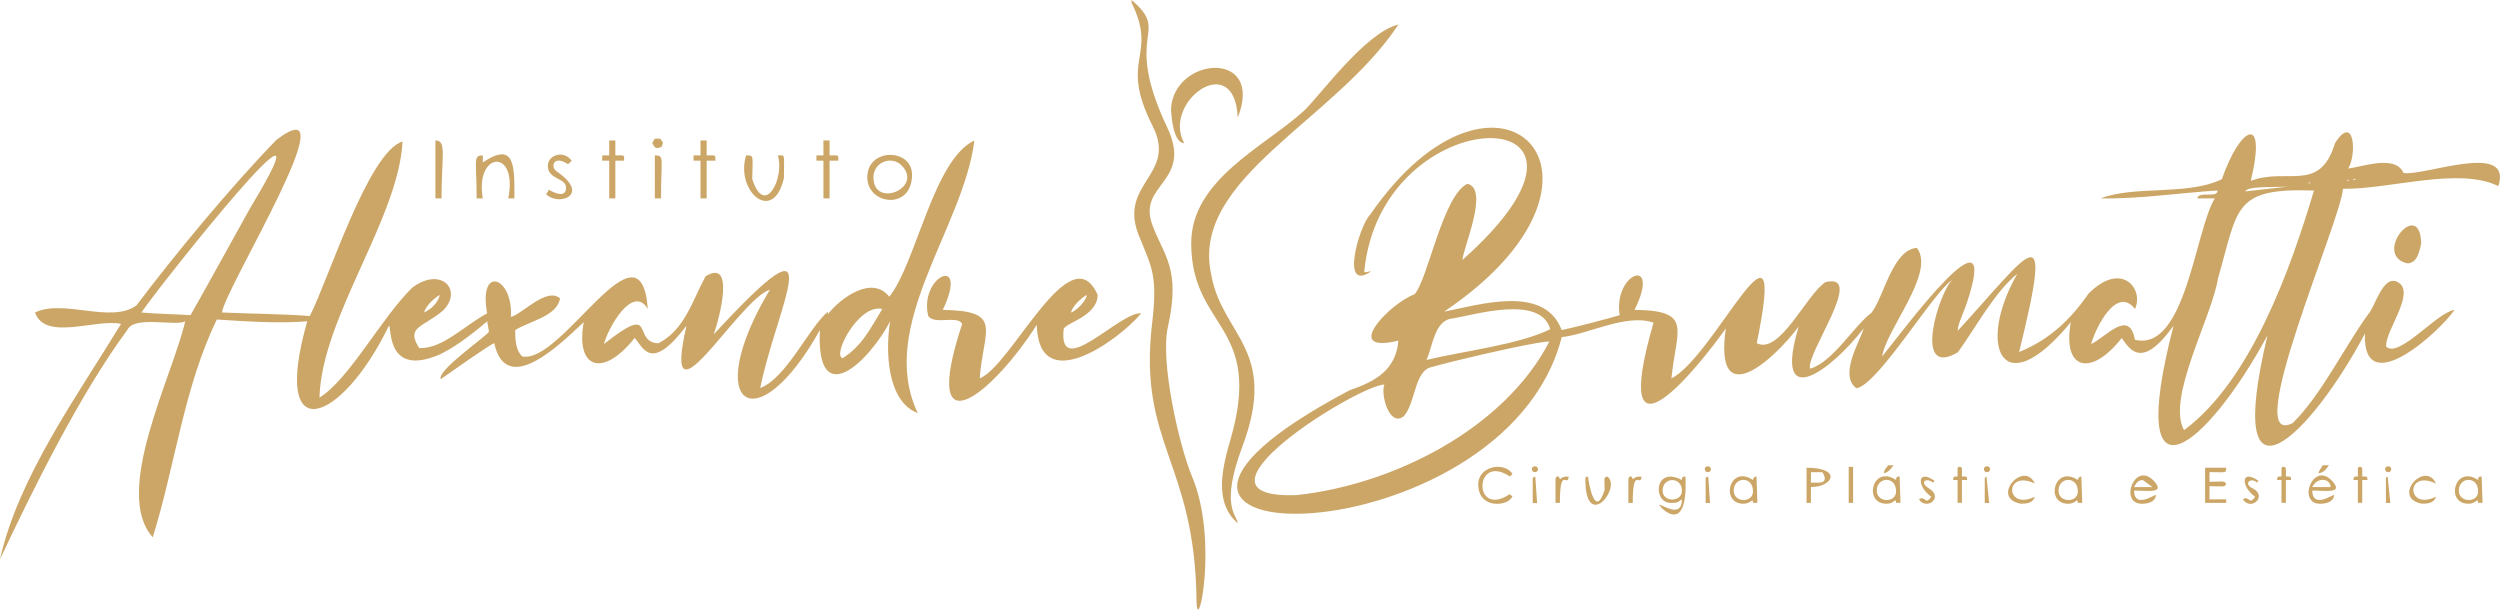 <svg xmlns="http://www.w3.org/2000/svg" id="Camada_1" viewBox="0 0 786.86 191.86"><defs><style>.cls-1{fill:#cca666;fill-rule:evenodd;}</style></defs><path class="cls-1" d="M408.09,155.83c-38.52,1.4,18.85-34.38,27.63-34.81-1.26,3.16,1.64,13.61,6.11,9.97,3.75-4.09,3.31-14.47,8.84-15.47,3.96-1.25,32.37-8.04,36.99-8.04-14.3,27.63-49.38,45.14-79.57,48.35h0Zm305.58-50.84l.08,.09s-.1-.06-.08-.09Zm-264.7,8.29c1.95-4.03,2.43-12.55,8.22-13.04,6.87-1.12,27.72-7.57,30.74,3.37-9.74,4.85-27.35,6.88-38.96,9.67Zm137.6-9.94h0Zm-43.38,0h0Zm144.22,32.05c-5.61-10.04,8.75-35.49,10.71-47.82,6.42-22.28,4.72-28.48,30.18-27.6-7.24,24.44-19.85,59.89-40.89,75.42Zm19.34-75.15c.23-1.94,12.37-1.14,14.39-1.62l-14.39,1.62Zm19.9-2.76c.29-.29,1.04,.44,.3,.14,0,0-.77,.32-.3-.14Zm12.16-.83c.29-.29,1.04,.44,.3,.14,0,0-.77,.31-.3-.14Zm1.93-.28c.32-.31,1.58,.47,.35,.11-.04,0-.83,.37-.35-.11Zm-197.55,46.98c-3.77,26.56,14.56,10.57,22.93-.55-8.44,28.12,10.86,13.13,20.45,.55-.72,3.31-8.06,14.66-2.26,18.86,6.94-1.17,24.66-31.02,30.17-34.06-4,3.29-12.81,31.27,1.74,22.74,5.33-7.32,11.74-19.23,18.71-24.68-12.82,22.21-5.08,41.87,16.85,15.2-2.77,15.3,6.5,17.16,16.03,4.98,2.33,3.21,6.1,10.42,16.3-3.87-15.7,60.55,10.88,37.64,29.57,3.04-14.24,59.64,14,30.89,30.67-.56-.76,21.63,23.74-.8,28.18-7.46-5.42,.67-17.49,15.38-21.48,11.56-.62-4.61,9.52-17.03,3.68-20.29-4.73-2.63-7.19,7.89-9.34,10.09-7.47,10.27-14.82,25.47-23.75,34.24-16.75,8.71,15.27-64.02,15.8-73.72,14.55,.24,36.53-7,48.9-.84,4.65-14.32-23.43-3.04-29.83-4.14-2.63-5.83-12.66-1.99-17.41-1.39,2.75-4.54,1.9-17.51-4.15-8.02-4.86,15.91-15.03,7.53-26.52,11.89,5.19-21.68-3.36-17.06-9.11-.54-10.71,5.3-27.47,1.89-38.14,6.06,11.88,.24,24.89-1.75,36.75-2.48,.26,2.52-6,.06-6.35,2.48h5.53c-6.19,9.83-9.15,48.39-25.15,44.5-1.82-9.9-9.07-.86-13.81,1.36,1.55-5.39,8.1-18.46,13.82-11.05,2.93-6.11-4.07-15.38-14.58-4.87-5.66,8.14-12.22,14.5-21.89,18.41,11.22-45.35,3.71-31.78-19.34-6.63,.05-2.18,1.93-5.99,2.66-8.11,11.87-34.98-20.35,8.71-26.42,16.13,1.34-8.74,16.89-26.33,10.93-34.16-7.61,.53-10.33,15.23-14.25,20.37-5.81,4.43-12.03,15.41-19.34,17.66-1.67-4.36,17.74-30.49,4.81-27.24-6,3.84-14.38,23.02-21.63,19.19,10.17-49.05-13.2,4.3-26.84,11.09,1.42-15.3,7.12-21.39-11.61-21.55,8.53-17.32-6.82-11.72-4.69,1.66-3.45,1.06-14.94,4.03-18.24,4.69-5.52-14.51-25.93-7.91-37.02-5.8,63.03-42.38,16.82-88.74-23.3-30.48-3.32,3.23-9.64,24.77,.36,17.77-1.06,.09-.89,.28-2.2,.28,5.13-55.93,88.74-55.26,30.94-3.87,.08-3.52,8.57-22.4,1.53-23.94-7.79,3.68-12.5,30.48-16.67,34.8-7.69,2.77-23.26,18.94-5.03,14.56-.84,9.23-7.08,12.78-15.36,15.61-102.53,54.18,48.54,54.56,66.75-16.71,8.46-.91,20.41-7.54,28.9-4.55-14.28,49.37,14.07,14.07,22.77,1.79h-.02Z"></path><path class="cls-1" d="M258.06,103.34l.09,.08s-.1-.05-.09-.08Zm2.49-4.43h0Zm4.7,13.82c-3.55-.77,5.14-17.31,12.43-15.47-4.13,6.85-6.36,11.48-12.43,15.47Zm-131.79-14.37c.47-2.01,3.27-4.63,4.97-5.53-.61,2.52-2.7,4.48-4.97,5.53h0Zm-54.62-33.06c-6.17,11.05-12.68,23.01-18.87,33.9-5.12-.35-10.28-.38-15.47-.84,5.69-8.43,63.38-81.1,34.34-33.06Zm58.17,46.84c5.24-1.98,12.05-7.34,16.34-11.02l.55,3.31c-1.35,1.85-16.28,12.05-15.2,14.92,1.61-1.07,15.41-10.94,16.86-11.33,3.87,17.57,21.68-.65,28.18-6.63-2.67,14.44,5.82,17.81,16.02,4.98,2.61,2.76,4.97,11.18,16.31-3.87-8.14,35.37,16.2-8.03,26.24-11.33-21.88,36.67-4.25,48.53,15.75,12.71-1.25,25.76,15.26,10.28,22.11-2.76-1.48,8.74-1.18,25.2,8.7,28.9-13.06-27.4,14.34-58.07,17.82-85.81-12.95,6.06-18.37,38.81-26.79,49.18-5.4-6.88-15.26,.32-19.35,5.52v-.83c-6.22,5.45-13.11,20.99-21.28,24.04,5.37-26.29,23.64-58.35-14.64-16.86,1.88-5.25,6.79-24.1-2.56-18.29-4.15,7.66-6.6,16.88-14.85,21.08-8.57-.36-.17-13.22-17.14,.25,1.25-4.96,9.07-19.04,13.82-11.05-2.22-29.96-27.06,17.57-39.51,14.92-2.05-1.8-2.27-5.3-2.21-8.29,4.4-2.79,13.12-4.28,14.09-9.94-4.12-3.81-12.23,5.19-15.47,5.8,.8-12.61-10.31-16.55-7.47-1.11-6.97,3.66-14.08,11.28-21.38,10.92-4.32-6.76,1.11-6.4,7.5-11.82,6.39-6.33-.53-14.04-9.69-7.2-9.89,9.7-19.74,28.74-29.21,34.62,.7-25.31,24.88-56.24,26.16-80.61-10.78,3.18-23.49,43.94-29.2,54.92-9.38-.7-18.12-.67-27.63-1.11,.68-7.19,41.09-72.43,17.17-54.37-14.01,14.39-32,36.06-44.05,52.09-7.87,5.93-23.04-2.07-31.97,2.28,3.16,9.15,19.28,1.86,27.08,3.59C24.59,124.17,5.84,149.98,0,176c10.58-22.38,25.21-52.04,40.06-72.12,2.12-4.71,15.23-1.06,18.24-2.76-4.04,17.43-22.97,53.9-10.22,67.97,7-22.33,9.75-47.05,20.16-68.52,8.82,.56,19.63,1.32,28.47,.55-11.65,40.78,10.77,32.16,25.61,1.58,1.2-1.77-1.68,15.63,14.69,9.43h0Z"></path><path class="cls-1" d="M326.31,102.23h0Zm10.77-3.87c.47-2.01,3.28-4.63,4.98-5.53-.17,2.07-3.67,5.22-4.98,5.53Zm-10.77,3.87c.61,23,25.58,5.03,32.88-3.59-6.44-.86-26.22,21.48-24.41,4.91,.85-2.07,10.62-4.04,10.7-10.72-8.52-19.38-27.08,22.36-37.13,26.26,1.15-15.44,7.67-21.26-11.61-21.55,8.45-17.83-7.56-10.71-4.6,1.87,1.86,2.99,9.61-.34,10.67,2.59-13.67,41.65,10.33,21.08,23.5,.23h0Z"></path><path class="cls-1" d="M356.15,.83c8.47,17.32-4.28,17.31,6.67,38.92,7.81,15.41-11.08,17.9-4.34,34.46,4.1,10.08,5.91,12.51,4.14,27.6-4.45,38.07,13.46,43.36,13.98,87.2,.14,12.45,7.08-18.79-1.39-38.97-4.07-9.72-10.1-36.09-7.62-47.14,4.16-18.57-1.4-22.43-4.96-32.31-4.6-12.79,12.9-13.21,4.76-30.45-14.42-30.53,1.47-29.36-11.25-40.14V.83h0Zm12.43,33.16c0,2.14,.64,10.97,4.14,11.06-7.1-12.93,15.9-29.77,16.85-8.02,8.5-21.38-19.74-19.39-20.99-3.04h0Zm6.35,42.55c0,27.05,22.74,25.55,12.47,61.39-2.49,8.62-5.65,20.04,2.17,26.75-.22-2.72-5.67-5.13,1.48-24.19,11.49-30.62-6.51-34.87-9.85-54.18-6.54-30.25,38.99-48.24,58.93-78.57-10.46,2.42-25.19,23.07-29.91,27.32-12.52,11.25-35.29,21.58-35.29,41.48Z"></path><path class="cls-1" d="M757.6,82.89c2.98,0,3.8-3.07,4.46-6.3-.42-14.63-15.51,3.53-4.46,6.3Z"></path><path class="cls-1" d="M274.91,55.81c0-4.8,5.67-6.9,8.79-3.81,7.18,7.12-8.79,13.79-8.79,3.81Zm-69.63-10.77c.85,1.61,1.23,1.98,3.04,1.1,.47-1.93,.51-.9-.55-2.49h-1.66c-.36,.55-.5,.77-.83,1.39h0Zm.83,17.4h1.94c0-12.68,1.19-13.53-1.94-13.53v13.53Zm-69.07,0h1.93c0-13.5,1.69-18.23-1.93-18.23v18.23Zm83.44-13.53h-2.2v1.66h2.2v11.87h1.94v-11.87h2.76c0-1.92,.21-1.66-2.76-1.66v-4.69h-1.94v4.69Zm-28.73,0h-2.21v1.66h2.21v11.87h1.93v-11.87h2.76c0-1.92,.21-1.66-2.76-1.66v-4.69h-1.93v4.69Zm67.42,0h-2.21v1.66h2.21v11.87h1.93v-11.87h2.76c0-1.92,.21-1.66-2.76-1.66v-4.69h-1.93v4.69Zm-86.75,3.31c0,4.31,5.63,3.73,5.73,6.71,.13,4.29-5.4,.77-5.45,.76-.28,1.01-.29,.57-.84,1.38,3.77,3.98,14.38,.4,3.3-7.16-1.99-1.36-.94-5.29,3.61-2.23l1.17-1.04c-2.39-3.49-7.51-1.98-7.51,1.6h0v-.02Zm74.31,3.87c0-7.99,.58-7.18-1.94-7.18,2.29,6.76-4.04,19.82-8.02,7.47,.07-7.4,.69-7.47-1.93-7.47-3.51,11.18,8.52,21.85,11.88,7.18h0Zm-94.77-4.97v-2.21c-3.17,0-1.94,1.54-1.94,13.53h1.94c-2.58-14.81,11.17-15.94,8.01,0h1.94c0-9.98,.33-18.2-9.94-11.32h0Zm121.01,4.69c0,8.7,14.09,10.53,14.09-.83,0-8.36-14.09-8.53-14.09,.83Z"></path><path class="cls-1" d="M523.3,154.44c0-4.46,6.08-4.46,6.08,0,0,3.71-6.08,3.71-6.08,0Zm227.4-6.9c0,1.58,1.93,1.17,1.93,.28,0-1.57-1.93-1.16-1.93-.28Zm-268.56,0c0,1.58,1.93,1.17,1.93,.28,0-1.57-1.93-1.16-1.93-.28Zm54.43,0c0,1.58,1.93,1.17,1.93,.28,0-1.57-1.93-1.16-1.93-.28Zm87.85,0c0,1.58,1.94,1.17,1.94,.28,0-1.57-1.94-1.16-1.94-.28Zm-31.49,1.39c1.23-.1,2.38-1.51,3.04-2.49h-1.66c-.55,.83-1.27,1.25-1.38,2.49Zm136.77,0c1.51-.04,2.55-1.35,3.31-2.49h-1.94c-.45,.85-1.15,1.64-1.38,2.49h.01Zm-247.29,1.93v7.47h1.38l-.55-8.29c-.62,.17-.83,.07-.83,.83h0Zm54.43-.01v7.47h1.38l-.55-8.29c-.62,.17-.83,.07-.83,.83h0Zm87.85-.01v7.47h1.39l-.83-8.29c-.47,.32-.56,.04-.56,.83h0Zm126.27-.01v7.47h1.38l-.83-8.29c-.47,.32-.55,.04-.55,.83h0Zm-238.44-.01v7.47h1.38c0-11.91,2.46-4.6,2.76-8.29-1.79,0-1.72,.13-2.76,.83-.37-1.54-1.38-.81-1.38,0h0Zm-22.94-.01v7.47h1.39c0-11.91,2.45-4.6,2.76-8.29-1.79,0-1.72,.13-2.76,.83-.37-1.54-1.39-.81-1.39,0h0Zm92.29,7.46h1.38v-11.33h-1.38v11.33Zm127.92-1.94c-1.99,2.96-1.78-.57-3.87,.84,2.5,3.72,7.71-.8,3.37-3.33-3.66-1.58-.65-3.81,1.05-1.92l.49-.61c-5.73-3.9-5.45,1.96-1.05,5.02h.01Zm32.33-8.57v2.21c-1.23,.03-1.28-.09-1.39,1.1h1.39v7.19h1.38v-7.19h1.66c-.1-1.19-.05-1.1-1.66-1.1,0-2.93,.24-3.04-1.1-3.04-.19,.33-.28,.29-.28,.83h0Zm-24.04,0v2.21c-1.23,.03-1.28-.09-1.38,1.1h1.38v7.19h1.39v-7.19h1.65c-.1-1.19-.05-1.1-1.65-1.1,0-2.93,.23-3.04-1.11-3.04-.19,.33-.28,.29-.28,.83h0Zm-101.95,0v2.21c-1.23,.03-1.28-.09-1.39,1.1h1.39v7.19h1.38v-7.19h1.65c-.09-1.19-.04-1.1-1.65-1.1,0-2.93,.23-3.04-1.1-3.04-.19,.33-.28,.29-.28,.83h0Zm-8.29,8.57c-1.99,2.96-1.78-.57-3.87,.84,2.42,3.61,8.01-.63,3.02-3.54-3.1-2.04-.48-3.39,1.4-1.71l.49-.61c-5.63-3.88-5.54,1.87-1.04,5.02h0Zm154.44,2.21c1.87,0,3.89-.22,4.43-2.21-9.36,4.6-9.64-8.74,0-4.14-3.4-7.5-14.19,4.5-4.43,6.35Zm-126.26,0c1.86,0,3.88-.22,4.43-2.21-9.37,4.6-9.65-8.74,0-4.14-3.41-7.49-14.2,4.5-4.43,6.35Zm-137.04-7.74c0,16.83,11.63,2.63,6.91-.83-1.3,.35-.85,.53-.83,4.16-3,9.54-5.03-2.04-5.25-4.16-.62,.17-.84,.07-.84,.83h0Zm175.45,.28l3.04,2.21h-5.8c.55-1.04,1.19-2.21,2.76-2.21Zm-.28,7.47c1.87,0,4.24-.53,4.42-2.76-.58-.12-6.78,4.41-6.9-1.39,4.18,0,9.85,1.03,6.43-2.84-6.1-6.9-11.35,6.99-3.94,6.99h0Zm59.4-5.25h-5.8c1.84-3.48,5.79-2.56,5.8,0Zm-3.31,5.25c1.87,0,4.24-.53,4.42-2.76-.58-.12-6.77,4.41-6.9-1.39,4.18,0,9.85,1.03,6.44-2.84-6.1-6.9-11.36,6.99-3.95,6.99h0Zm-157.77-6.63h-2.49v-3.31h3.6c1.35,2.02,.88,3.31-1.11,3.31Zm-3.87,6.35h1.38v-4.98c7,0,9.89-6.08-1.38-6.08v11.06Zm-22.93-3.88c0-4.33,6.08-4.73,6.08,.28,0,3.68-6.08,3.64-6.08-.28Zm3.04,4.15c2.68,0,2.87-2.17,3.04-.28h1.38l-.28-8.29c-.68,.06-1.05,.43-1.1,1.1-7.47-4.99-10.4,7.47-3.04,7.47h0Zm41.99-4.15c0-4.33,6.08-4.73,6.08,.28,0,3.68-6.08,3.64-6.08-.28Zm3.04,4.15c2.68,0,2.88-2.18,3.04-.28h1.39l-.28-8.29c-1.02,.09-1.03,.09-1.11,1.1-7.46-4.99-10.4,7.47-3.04,7.47h0Zm180.15-4.15c0-4.33,6.08-4.73,6.08,.28,0,3.68-6.08,3.64-6.08-.28Zm3.04,4.15c2.67,0,2.88-2.17,3.04-.28h1.39l-.28-8.29c-1.02,.09-1.03,.09-1.11,1.1-7.38-4.94-10.47,7.47-3.04,7.47h0Zm-311.66-6.08c0,8.04,9.89,6.94,10.78,3.59-.81-.19-.4,.04-.83-.55-11.73,7.85-11.29-13.11,0-5.53l.83-.83c-2.65-3.96-10.78-2.47-10.78,3.31h0Zm182.63,1.94c0-4.33,6.08-4.73,6.08,.28,0,3.68-6.08,3.64-6.08-.28Zm3.04,4.15c2.68,0,2.87-2.17,3.04-.28h1.39l-.28-8.29c-.68,.06-1.05,.43-1.1,1.1-7.38-4.94-10.47,7.47-3.04,7.47h-.01Zm43.1-.28h6.63v-1.1h-5.24v-4.15c4.5,0,4.9,.46,5.24-.83-.68-1-1.68-.55-5.24-.55v-3.04c5.39,0,5.2,.42,5.24-1.39h-6.63v11.06Zm-168.26,0c2.02,0,1.89,.04,3.59-1.1,0,6.17-6.14,1.68-7.18,1.65,.2,.87,9.17,10.39,8.29-8.84-1.02,.09-1.03,.09-1.11,1.1-8.69-4.6-9.27,7.19-3.59,7.19h0Z"></path></svg>